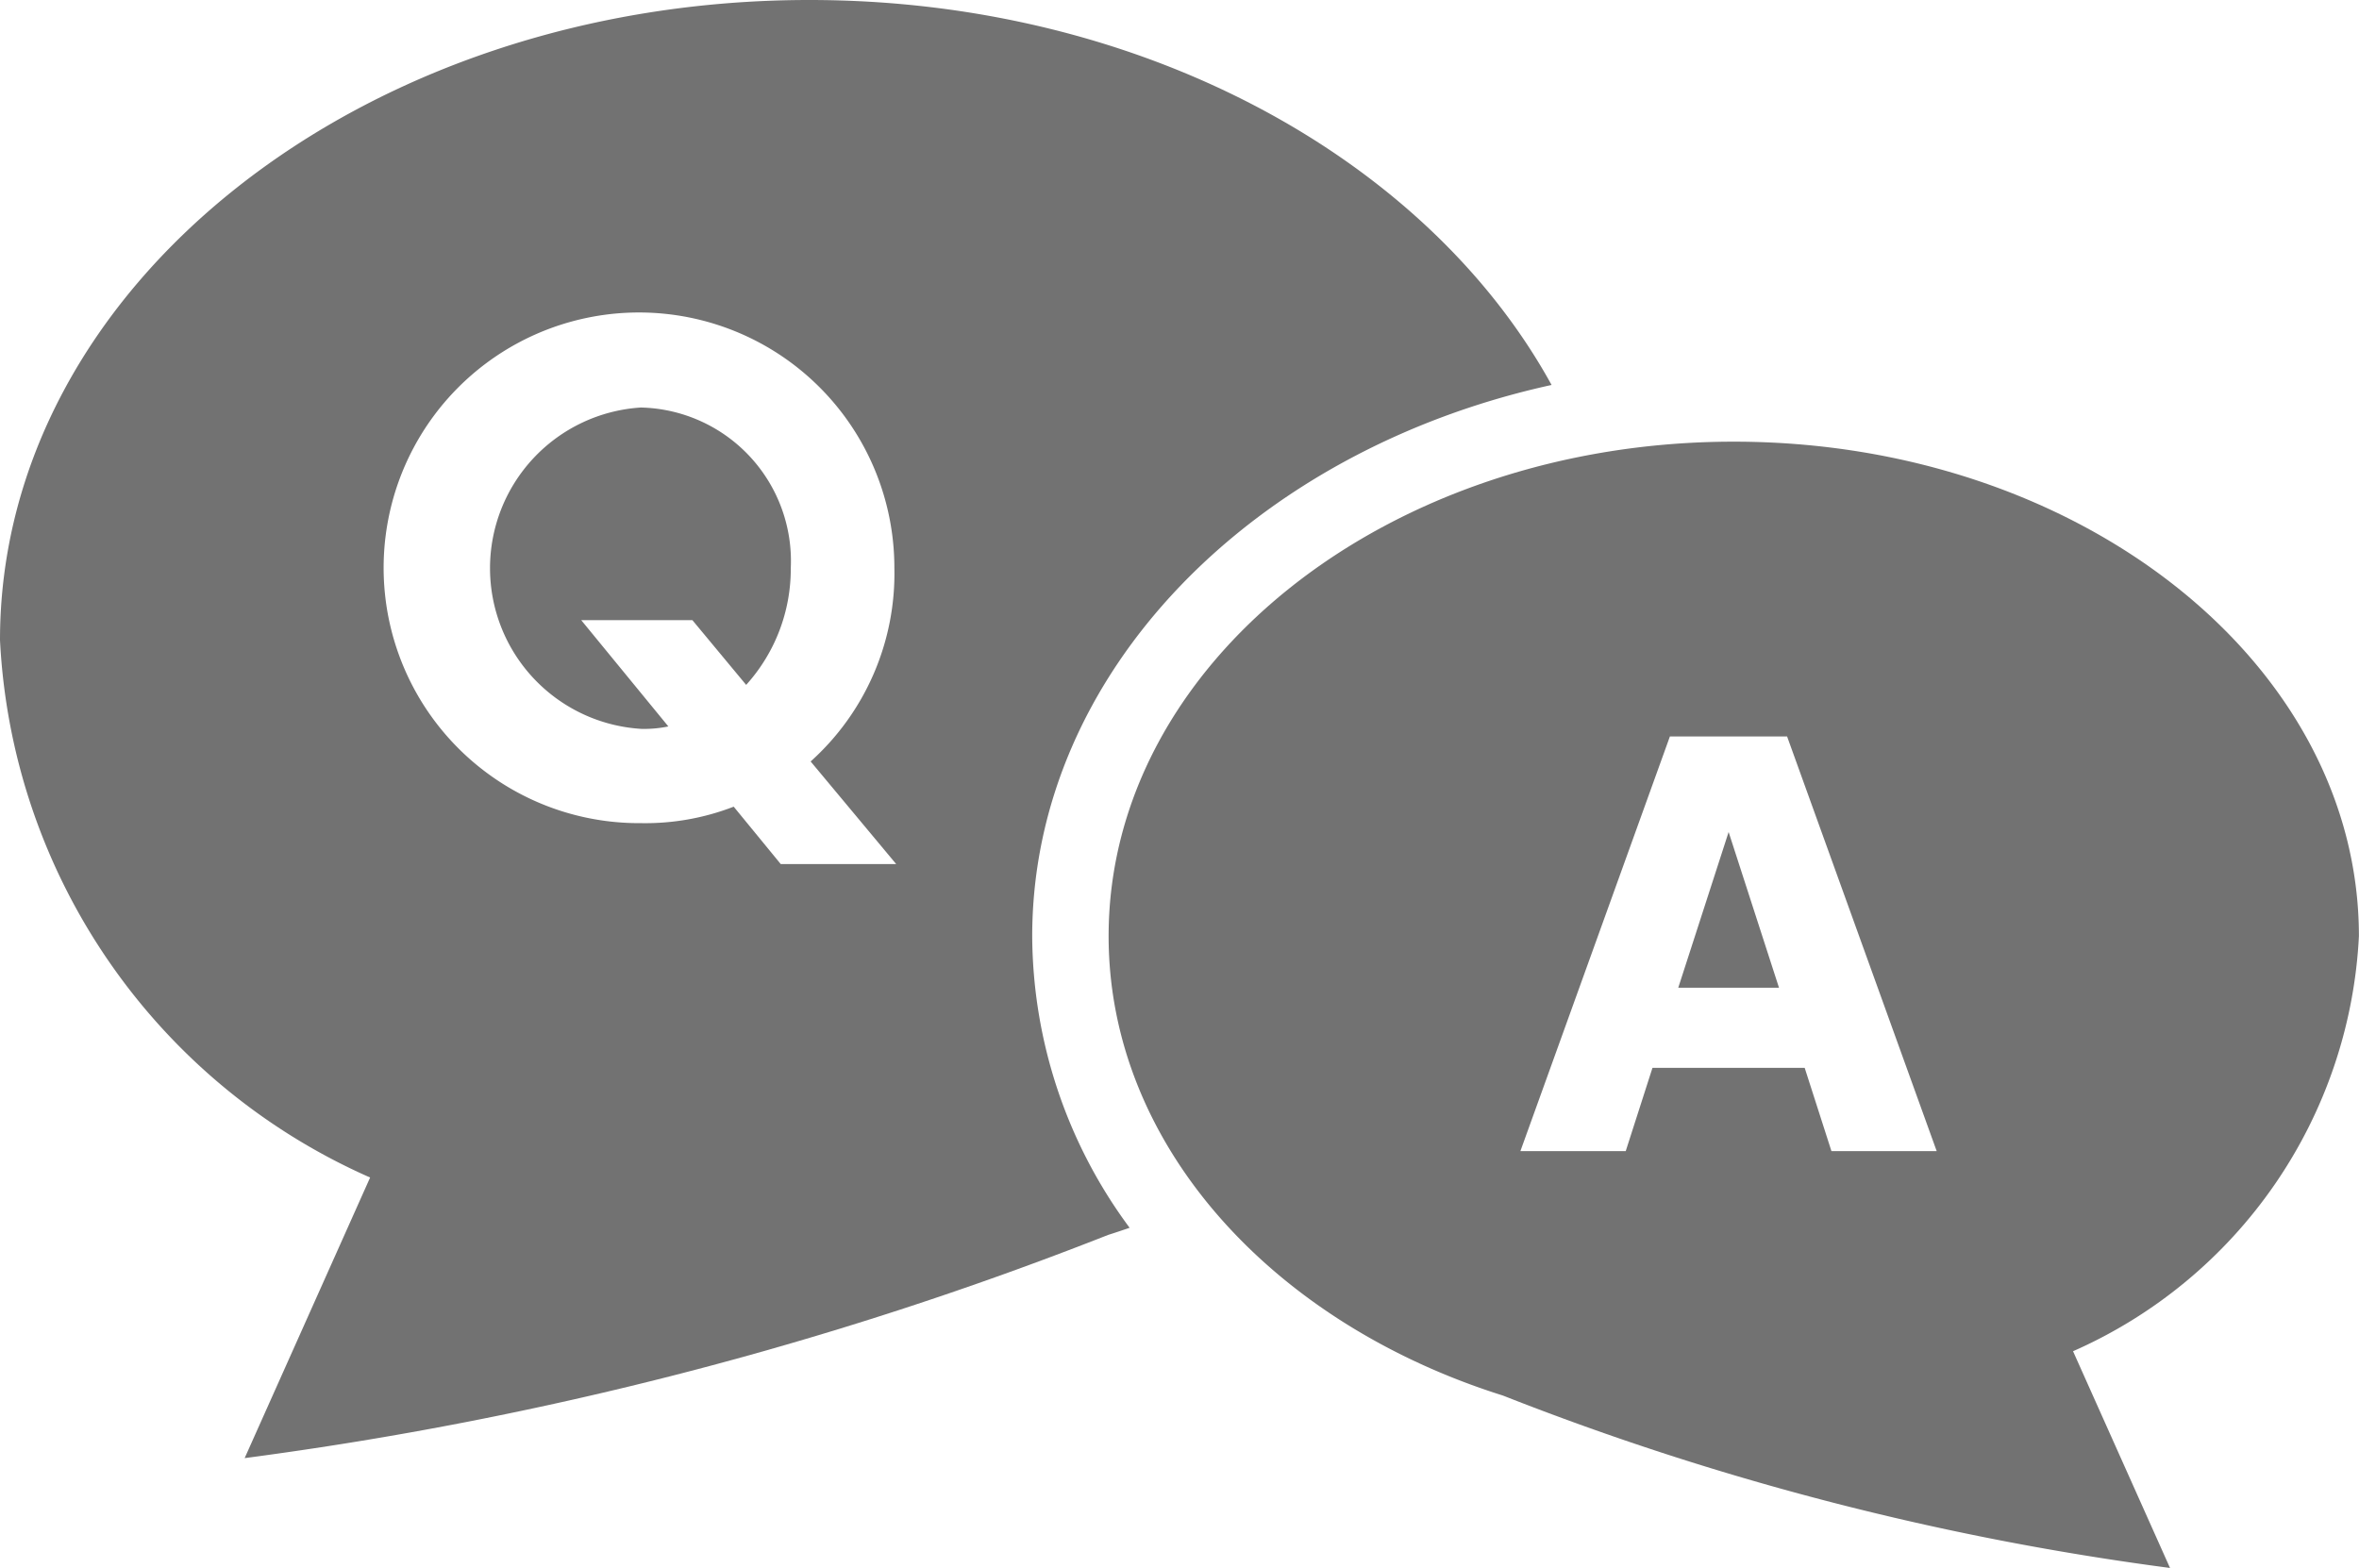 <svg id="塗り_よくある質問_" data-name="塗り（よくある質問）" xmlns="http://www.w3.org/2000/svg" width="27.075" height="18" viewBox="0 0 27.075 18">
  <path id="パス_84" data-name="パス 84" d="M205.89,202.829h1.156l-.578-1.787Z" transform="translate(-186.628 -191.491)" fill="#727272"/>
  <path id="パス_85" data-name="パス 85" d="M190.408,186.272c0-3.135-3.212-5.676-7.175-5.676s-7.175,2.541-7.175,5.676c0,2.394,1.875,4.44,4.526,5.274a32.418,32.418,0,0,0,7.656,1.979l-1.113-2.488A5.508,5.508,0,0,0,190.408,186.272Zm-6.054,2.468-.307-.956H182.3l-.307.956h-1.209l1.716-4.76h1.345l1.717,4.76Z" transform="translate(-163.334 -175.526)" fill="#727272"/>
  <g id="グループ_21" data-name="グループ 21" transform="translate(0 0)">
    <path id="パス_86" data-name="パス 86" d="M145.412,178.807a1.848,1.848,0,0,0,.007,3.689,1.378,1.378,0,0,0,.309-.028l-1-1.22h1.276l.617.743a1.985,1.985,0,0,0,.512-1.339A1.763,1.763,0,0,0,145.412,178.807Z" transform="translate(-138.057 -174.129)" fill="#727272"/>
    <path id="パス_87" data-name="パス 87" d="M135.808,161.881c-1.43-2.6-4.706-4.419-8.519-4.419-5.13,0-9.289,3.289-9.289,7.348a7.13,7.13,0,0,0,4.248,6.169l-1.44,3.221a41.974,41.974,0,0,0,9.91-2.562c.083-.026.165-.054.247-.082a5.663,5.663,0,0,1-1.118-3.347C129.848,165.184,132.379,162.633,135.808,161.881Zm-8.847,5.5-.54-.659a2.81,2.81,0,0,1-1.066.189,2.931,2.931,0,1,1,2.91-2.931,2.9,2.9,0,0,1-.961,2.223l.982,1.178Z" transform="translate(-118 -157.462)" fill="#727272"/>
  </g>
</svg>
